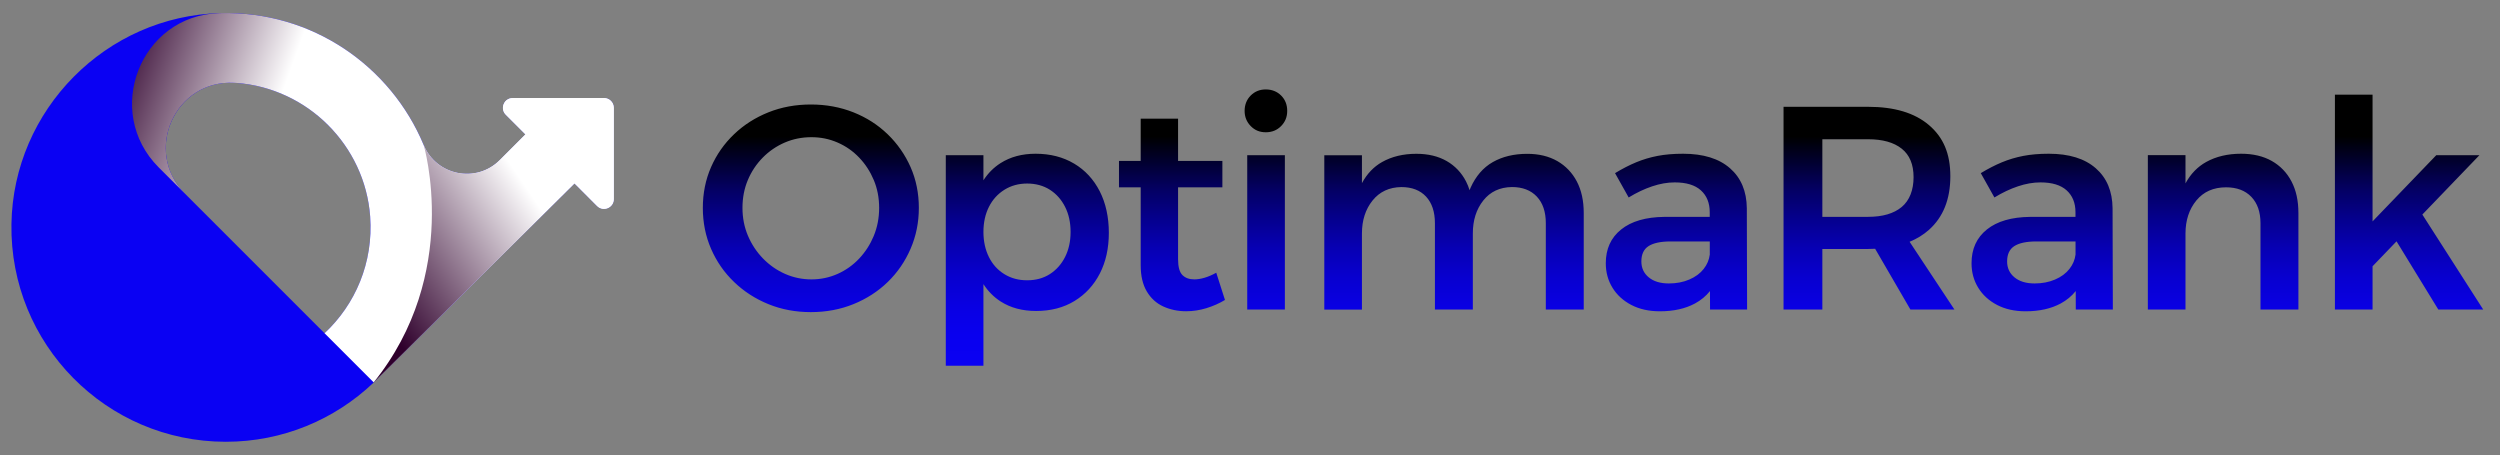 <?xml version="1.0" encoding="UTF-8"?>
<svg xmlns="http://www.w3.org/2000/svg" xmlns:xlink="http://www.w3.org/1999/xlink" version="1.1" viewBox="0 0 812.92 148">
  <rect x="0" y="0" width="812.92" height="148" fill="#808080" stroke="none"/>
  <!-- Generator: Adobe Illustrator 29.5.1, SVG Export Plug-In . SVG Version: 2.1.0 Build 141)  -->
  <defs>
    <style>
      .st0 {
        fill: #0a01f3;
      }

      .st1 {
        isolation: isolate;
      }

      .st2 {
        fill: url(#linear-gradient);
      }

      .st2, .st3 {
        mix-blend-mode: multiply;
      }

      .st3 {
        fill: url(#linear-gradient1);
      }

      .st4 {
        fill: url(#Sfumatura_senza_nome_193);
      }
    </style>
    <linearGradient id="linear-gradient" x1="31.07" y1="31.86" x2="84.35" y2="51.09" gradientUnits="userSpaceOnUse">
      <stop offset="0" stop-color="#2f002c"/>
      <stop offset="1" stop-color="#fff"/>
    </linearGradient>
    <linearGradient id="linear-gradient1" x1="117.79" y1="93.81" x2="169.63" y2="58.67" xlink:href="#linear-gradient"/>
    <linearGradient id="Sfumatura_senza_nome_193" data-name="Sfumatura senza nome 193" x1="517.99" y1="29.08" x2="517.99" y2="118.92" gradientUnits="userSpaceOnUse">
      <stop offset=".17" stop-color="#000"/>
      <stop offset=".26" stop-color="#01002e"/>
      <stop offset=".36" stop-color="#040062"/>
      <stop offset=".47" stop-color="#05008e"/>
      <stop offset=".57" stop-color="#0700b2"/>
      <stop offset=".68" stop-color="#0800cf"/>
      <stop offset=".79" stop-color="#0900e3"/>
      <stop offset=".89" stop-color="#0900ef"/>
      <stop offset="1" stop-color="#0a01f3"/>
    </linearGradient>
  </defs>
  <g class="st1">
    <g id="Livello_1">
      <g>
        <path class="st0" d="M196.41,31.89h-29.69c-2.83,0-4.24,3.42-2.24,5.42l6.39,6.39-8.36,8.36c-7.65,7.65-20.59,5.05-24.75-4.93C127.06,21.45,101.45,3.56,71.73,4.26,34.53,5.14,4.26,35.7,3.72,72.91c-.57,38.98,30.85,70.74,69.7,70.74,18.57,0,35.43-7.27,47.92-19.11l65.47-64.91,7.35,7.35c2,2,5.42.58,5.42-2.24v-29.69c0-1.75-1.42-3.17-3.17-3.17ZM105.53,108.36l-45.39-45.39c-13.7-13.7-3.26-37.16,16.08-36.04.25.01.5.03.75.05,23.06,1.69,41.7,20.34,43.4,43.41,1.1,15-4.84,28.63-14.84,37.97Z"/>
        <path class="st2" d="M196.42,31.89h-29.7c-2.84,0-4.24,3.42-2.26,5.41l6.4,6.4-8.36,8.36c-7.65,7.65-20.59,5.05-24.74-4.92C127.06,21.45,101.45,3.56,71.73,4.26c-.19,0-.38,0-.57.02-25.58.82-37.67,32.03-19.58,50.13l8.47,8.47c-13.55-13.72-3.12-37.07,16.17-35.94.26.01.5.03.75.04,23.07,1.7,41.7,20.35,43.4,43.4,1.09,15.01-4.84,28.65-14.84,37.98l15.99,15.99,65.29-64.73,7.35,7.36c2,2,5.42.58,5.42-2.24v-29.7c0-1.75-1.42-3.16-3.16-3.16Z"/>
        <path class="st3" d="M121.34,124.55l65.47-64.91,7.35,7.35c2,2,5.42.58,5.42-2.24v-29.69c0-1.75-1.42-3.17-3.17-3.17h-29.69c-2.83,0-4.24,3.42-2.24,5.42l6.39,6.39-8.36,8.36c-7.65,7.65-20.59,5.05-24.75-4.93,0,0,12.48,41.8-16.42,77.42Z"/>
      </g>
      <path class="st4" d="M288.66,43.68c-3.17-3.08-6.89-5.46-11.16-7.16-4.27-1.69-8.88-2.54-13.84-2.54s-9.56.85-13.79,2.54-7.96,4.06-11.16,7.11c-3.2,3.05-5.7,6.61-7.49,10.69-1.79,4.08-2.68,8.51-2.68,13.28s.89,9.21,2.68,13.32c1.79,4.11,4.28,7.71,7.49,10.78,3.2,3.08,6.92,5.48,11.16,7.2,4.24,1.73,8.83,2.59,13.79,2.59s9.57-.86,13.84-2.59c4.27-1.73,7.99-4.13,11.16-7.2,3.17-3.08,5.65-6.69,7.44-10.83,1.79-4.14,2.68-8.57,2.68-13.28s-.89-9.18-2.68-13.23-4.27-7.61-7.44-10.69ZM284.14,76.68c-1.16,2.79-2.75,5.26-4.75,7.39-2.01,2.13-4.35,3.8-7.02,4.99-2.67,1.19-5.51,1.79-8.52,1.79s-5.87-.6-8.57-1.79c-2.7-1.19-5.08-2.86-7.16-4.99-2.07-2.13-3.71-4.6-4.9-7.39-1.19-2.79-1.79-5.82-1.79-9.09s.58-6.28,1.74-9.04c1.16-2.76,2.78-5.19,4.85-7.3,2.07-2.1,4.46-3.73,7.16-4.9,2.7-1.16,5.59-1.74,8.66-1.74s5.85.58,8.52,1.74c2.67,1.16,5.01,2.79,7.02,4.9,2.01,2.1,3.59,4.54,4.75,7.3,1.16,2.76,1.74,5.78,1.74,9.04s-.58,6.29-1.74,9.09ZM349.25,53.19c-3.58-2.13-7.75-3.2-12.52-3.2-4.4,0-8.19,1.02-11.39,3.06-2.23,1.42-4.07,3.28-5.56,5.57v-8.16h-12.24v68.46h12.24v-26.53c1.51,2.33,3.39,4.23,5.65,5.67,3.2,2.04,7.03,3.06,11.49,3.06,4.77,0,8.93-1.08,12.48-3.25,3.55-2.17,6.29-5.15,8.24-8.95,1.95-3.8,2.92-8.21,2.92-13.23s-.99-9.65-2.97-13.51c-1.98-3.86-4.75-6.86-8.33-8.99ZM346.33,83.56c-1.19,2.35-2.84,4.21-4.94,5.56-2.1,1.35-4.57,2.02-7.39,2.02s-5.23-.66-7.39-1.98-3.85-3.17-5.04-5.56c-1.19-2.39-1.79-5.12-1.79-8.19s.6-5.79,1.79-8.15,2.87-4.21,5.04-5.56c2.17-1.35,4.63-2.02,7.39-2.02s5.29.68,7.39,2.02c2.1,1.35,3.75,3.2,4.94,5.56,1.19,2.35,1.79,5.07,1.79,8.15s-.6,5.79-1.79,8.15ZM395.49,88.69l2.83,8.85c-1.88,1.13-3.91,2.02-6.07,2.68-2.17.66-4.35.99-6.54.99-2.7,0-5.18-.52-7.44-1.55-2.26-1.04-4.05-2.67-5.37-4.9-1.32-2.23-1.98-5.04-1.98-8.43v-25.42h-7.06v-8.57h7.06v-13.75h12.15v13.75h14.41v8.57h-14.41v23.35c0,2.51.47,4.24,1.41,5.18.94.94,2.23,1.41,3.86,1.41,1,0,2.1-.17,3.3-.52,1.19-.34,2.48-.89,3.86-1.65ZM405.56,50.46h12.24v50.19h-12.24v-50.19ZM416.58,31.06c1.32,1.32,1.98,2.98,1.98,4.99s-.66,3.59-1.98,4.94c-1.32,1.35-2.98,2.02-4.99,2.02s-3.58-.67-4.9-2.02c-1.32-1.35-1.98-3-1.98-4.94s.66-3.67,1.98-4.99,2.95-1.98,4.9-1.98,3.67.66,4.99,1.98ZM512.72,58.98c1.51,2.86,2.26,6.29,2.26,10.31v31.36h-12.33v-28.06c0-3.7-.97-6.59-2.92-8.66-1.95-2.07-4.65-3.11-8.1-3.11-3.95.06-7.06,1.52-9.32,4.38-2.26,2.86-3.39,6.42-3.39,10.69v24.77h-12.33v-28.06c0-3.7-.96-6.59-2.87-8.66-1.92-2.07-4.6-3.11-8.05-3.11-3.96.06-7.08,1.52-9.37,4.38-2.29,2.86-3.44,6.42-3.44,10.69v24.77h-12.24v-50.19h12.24v9.07c1.64-3.03,3.81-5.32,6.54-6.86,3.17-1.79,6.89-2.68,11.16-2.68,3.83,0,7.11.79,9.84,2.35,2.73,1.57,4.83,3.78,6.31,6.64.46.89.84,1.84,1.15,2.84.1-.26.2-.52.31-.76,1.7-3.8,4.11-6.59,7.25-8.38,3.14-1.79,6.87-2.68,11.21-2.68,3.77,0,7.01.79,9.75,2.35,2.73,1.57,4.85,3.78,6.36,6.64ZM562.53,54.7c-3.58-3.14-8.66-4.71-15.25-4.71-3.14,0-5.92.24-8.33.71-2.42.47-4.72,1.16-6.92,2.07-2.2.91-4.49,2.09-6.87,3.53l4.43,7.91c2.57-1.57,5.13-2.78,7.67-3.63,2.54-.85,4.97-1.27,7.3-1.27,3.77,0,6.61.86,8.52,2.59,1.91,1.73,2.87,4.1,2.87,7.11v1.51s-14.69,0-14.69,0c-6.09.06-10.8,1.43-14.12,4.1-3.33,2.67-4.99,6.33-4.99,10.97,0,2.95.72,5.6,2.17,7.96,1.44,2.35,3.48,4.22,6.12,5.6,2.64,1.38,5.74,2.07,9.32,2.07,4.46,0,8.25-.85,11.39-2.54,1.94-1.05,3.56-2.39,4.88-4.04l.02,6.02h12.05l-.09-32.96c-.06-5.52-1.88-9.85-5.46-12.99ZM554.01,87.42c-1.16,1.48-2.73,2.64-4.71,3.48-1.98.85-4.19,1.27-6.64,1.27-2.76,0-4.94-.66-6.54-1.98-1.6-1.32-2.4-3.04-2.4-5.18,0-2.32.78-3.99,2.35-4.99,1.57-1,3.96-1.51,7.16-1.51h12.74v4.26c-.22,1.7-.86,3.25-1.96,4.64ZM627.22,74.75c4.64-4.14,6.97-9.95,6.97-17.42s-2.32-12.71-6.97-16.67c-4.65-3.96-11.24-5.93-19.77-5.93h-27.5v65.91h12.62v-19.68h14.88c.78,0,1.53-.04,2.28-.07l11.47,19.75h14.31l-14.57-22.02c2.38-.98,4.48-2.27,6.28-3.87ZM592.57,45.28h14.88c4.71,0,8.35,1.02,10.92,3.06,2.57,2.04,3.86,5.13,3.86,9.27s-1.29,7.57-3.86,9.7c-2.58,2.14-6.21,3.2-10.92,3.2h-14.88v-25.24ZM681.46,54.7c-3.58-3.14-8.66-4.71-15.25-4.71-3.14,0-5.92.24-8.33.71-2.42.47-4.72,1.16-6.92,2.07-2.2.91-4.49,2.09-6.87,3.53l4.43,7.91c2.57-1.57,5.13-2.78,7.67-3.63,2.54-.85,4.97-1.27,7.3-1.27,3.77,0,6.61.86,8.52,2.59,1.91,1.73,2.87,4.1,2.87,7.11v1.51s-14.69,0-14.69,0c-6.09.06-10.8,1.43-14.12,4.1-3.33,2.67-4.99,6.33-4.99,10.97,0,2.95.72,5.6,2.17,7.96,1.44,2.35,3.48,4.22,6.12,5.6,2.64,1.38,5.74,2.07,9.32,2.07,4.46,0,8.25-.85,11.39-2.54,1.94-1.05,3.56-2.39,4.88-4.04l.02,6.02h12.05l-.09-32.96c-.06-5.52-1.88-9.85-5.46-12.99ZM672.94,87.42c-1.16,1.48-2.73,2.64-4.71,3.48-1.98.85-4.19,1.27-6.64,1.27-2.76,0-4.94-.66-6.54-1.98-1.6-1.32-2.4-3.04-2.4-5.18,0-2.32.78-3.99,2.35-4.99,1.57-1,3.96-1.51,7.16-1.51h12.74v4.26c-.22,1.7-.86,3.25-1.96,4.64ZM745.11,58.98c1.51,2.86,2.26,6.29,2.26,10.31v31.36h-12.33v-28.06c0-3.64-.99-6.5-2.97-8.57-1.98-2.07-4.72-3.11-8.24-3.11-4.08,0-7.3,1.43-9.65,4.28-2.35,2.86-3.53,6.45-3.53,10.78v24.67h-12.24v-50.19h12.24v9.18c1.67-3.08,3.92-5.4,6.73-6.96,3.23-1.79,7.01-2.68,11.35-2.68,3.89,0,7.22.79,9.98,2.35,2.76,1.57,4.9,3.78,6.4,6.64ZM779.27,78.48l-7.79,8.1v14.06h-12.24V30.78h12.24v41.21l20.72-21.53h14.03l-18.56,19.3,19.79,30.89h-14.6l-13.58-22.17Z"/>
    </g>
  </g>
</svg>